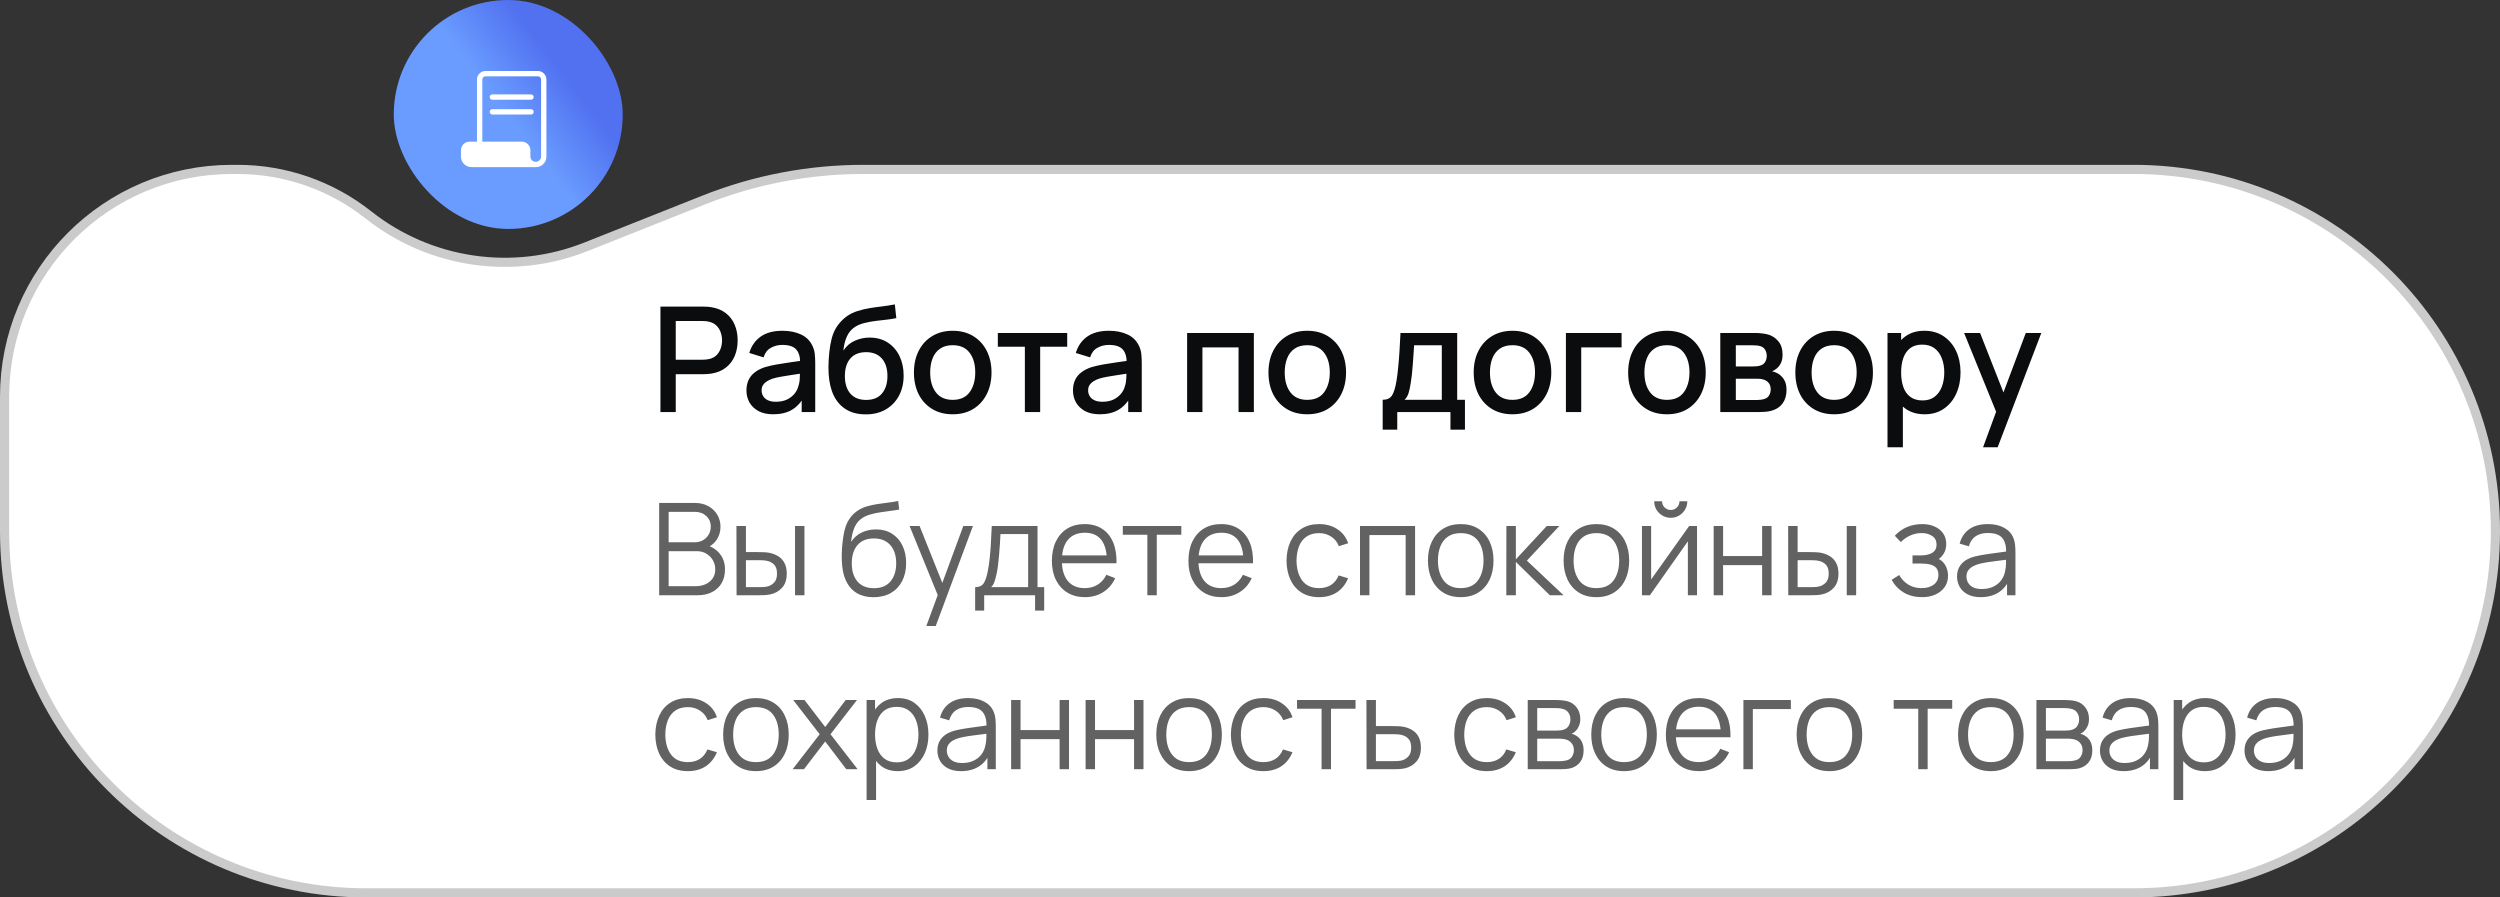 <?xml version="1.0" encoding="UTF-8"?> <svg xmlns="http://www.w3.org/2000/svg" width="273" height="98" viewBox="0 0 273 98" fill="none"><rect x="0" y="0" width="273" height="98" fill="#333333" stroke="none"/><path d="M0.5 43.32C0.5 29.612 11.612 18.5 25.32 18.5H25.948C31.131 18.5 36.163 20.25 40.227 23.465C46.957 28.791 56.018 30.119 63.993 26.95L76.89 21.825C82.418 19.628 88.312 18.5 94.261 18.5H136.5H233C254.815 18.5 272.5 36.185 272.5 58C272.5 79.815 254.815 97.5 233 97.5H40C18.185 97.5 0.5 79.815 0.5 58V43.32Z" fill="white" stroke="#CBCBCB"></path><rect x="43" width="25" height="25" rx="12.5" fill="url(#paint0_linear_3300_7088)"></rect><path d="M51.503 18.25C51.174 18.25 50.897 18.138 50.672 17.913C50.448 17.689 50.336 17.412 50.336 17.083V16.41C50.336 16.151 50.428 15.93 50.613 15.745C50.798 15.561 51.019 15.469 51.278 15.468H52.086V8.693C52.086 8.433 52.178 8.211 52.363 8.027C52.548 7.843 52.769 7.75 53.028 7.75H58.727C58.986 7.75 59.208 7.842 59.392 8.027C59.577 8.212 59.669 8.433 59.669 8.692V17.083C59.669 17.412 59.557 17.689 59.333 17.913C59.108 18.138 58.832 18.25 58.503 18.25H51.503ZM58.503 17.667C58.668 17.667 58.806 17.611 58.919 17.499C59.031 17.387 59.086 17.248 59.086 17.083V8.693C59.086 8.588 59.052 8.502 58.985 8.434C58.918 8.367 58.832 8.333 58.727 8.333H53.028C52.923 8.333 52.837 8.367 52.77 8.434C52.703 8.502 52.669 8.588 52.669 8.693V15.467H56.977C57.236 15.467 57.458 15.56 57.642 15.744C57.827 15.928 57.919 16.15 57.919 16.41V17.083C57.919 17.249 57.975 17.387 58.087 17.499C58.199 17.611 58.338 17.667 58.503 17.667ZM53.769 10.891C53.686 10.891 53.617 10.863 53.561 10.807C53.505 10.751 53.477 10.682 53.477 10.599C53.477 10.516 53.505 10.447 53.561 10.391C53.616 10.336 53.686 10.308 53.769 10.308H57.986C58.069 10.308 58.139 10.336 58.195 10.392C58.251 10.448 58.278 10.517 58.278 10.6C58.278 10.682 58.25 10.751 58.195 10.807C58.139 10.863 58.07 10.891 57.986 10.891H53.769ZM53.769 12.507C53.686 12.507 53.617 12.479 53.561 12.422C53.505 12.367 53.477 12.297 53.477 12.214C53.477 12.131 53.505 12.062 53.561 12.007C53.616 11.951 53.686 11.923 53.769 11.923H57.986C58.069 11.923 58.139 11.951 58.195 12.007C58.251 12.063 58.278 12.133 58.278 12.215C58.278 12.298 58.25 12.367 58.195 12.423C58.139 12.479 58.07 12.507 57.986 12.507H53.769Z" fill="white"></path><path d="M72.12 45V33.48H76.776C76.888 33.48 77.027 33.485 77.192 33.496C77.357 33.501 77.515 33.517 77.664 33.544C78.304 33.645 78.837 33.864 79.264 34.2C79.696 34.536 80.019 34.96 80.232 35.472C80.445 35.984 80.552 36.549 80.552 37.168C80.552 37.792 80.445 38.36 80.232 38.872C80.019 39.384 79.696 39.808 79.264 40.144C78.837 40.48 78.304 40.699 77.664 40.8C77.515 40.821 77.355 40.837 77.184 40.848C77.019 40.859 76.883 40.864 76.776 40.864H73.792V45H72.12ZM73.792 39.28H76.712C76.819 39.28 76.936 39.275 77.064 39.264C77.197 39.253 77.323 39.235 77.44 39.208C77.781 39.128 78.056 38.981 78.264 38.768C78.472 38.549 78.621 38.299 78.712 38.016C78.803 37.733 78.848 37.451 78.848 37.168C78.848 36.885 78.803 36.605 78.712 36.328C78.621 36.045 78.472 35.797 78.264 35.584C78.056 35.365 77.781 35.216 77.44 35.136C77.323 35.104 77.197 35.083 77.064 35.072C76.936 35.061 76.819 35.056 76.712 35.056H73.792V39.28ZM84.431 45.24C83.791 45.24 83.255 45.123 82.823 44.888C82.391 44.648 82.063 44.333 81.839 43.944C81.621 43.549 81.511 43.117 81.511 42.648C81.511 42.211 81.589 41.827 81.743 41.496C81.898 41.165 82.127 40.885 82.431 40.656C82.735 40.421 83.109 40.232 83.551 40.088C83.935 39.976 84.37 39.877 84.855 39.792C85.341 39.707 85.85 39.627 86.383 39.552C86.922 39.477 87.455 39.403 87.983 39.328L87.375 39.664C87.386 38.987 87.242 38.485 86.943 38.16C86.65 37.829 86.143 37.664 85.423 37.664C84.97 37.664 84.554 37.771 84.175 37.984C83.797 38.192 83.533 38.539 83.383 39.024L81.823 38.544C82.037 37.803 82.442 37.213 83.039 36.776C83.642 36.339 84.442 36.12 85.439 36.12C86.213 36.12 86.885 36.253 87.455 36.52C88.031 36.781 88.453 37.197 88.719 37.768C88.858 38.051 88.943 38.349 88.975 38.664C89.007 38.979 89.023 39.317 89.023 39.68V45H87.543V43.024L87.831 43.28C87.474 43.941 87.018 44.435 86.463 44.76C85.914 45.08 85.237 45.24 84.431 45.24ZM84.727 43.872C85.202 43.872 85.61 43.789 85.951 43.624C86.293 43.453 86.567 43.237 86.775 42.976C86.983 42.715 87.119 42.443 87.183 42.16C87.274 41.904 87.325 41.616 87.335 41.296C87.351 40.976 87.359 40.72 87.359 40.528L87.903 40.728C87.375 40.808 86.895 40.88 86.463 40.944C86.031 41.008 85.639 41.072 85.287 41.136C84.941 41.195 84.631 41.267 84.359 41.352C84.13 41.432 83.925 41.528 83.743 41.64C83.567 41.752 83.426 41.888 83.319 42.048C83.218 42.208 83.167 42.403 83.167 42.632C83.167 42.856 83.223 43.064 83.335 43.256C83.447 43.443 83.618 43.592 83.847 43.704C84.077 43.816 84.37 43.872 84.727 43.872ZM94.493 45.248C93.671 45.243 92.973 45.064 92.397 44.712C91.821 44.36 91.37 43.853 91.045 43.192C90.725 42.525 90.538 41.723 90.485 40.784C90.458 40.331 90.461 39.829 90.493 39.28C90.525 38.725 90.583 38.189 90.669 37.672C90.759 37.155 90.874 36.723 91.013 36.376C91.167 35.992 91.378 35.64 91.645 35.32C91.911 34.995 92.205 34.723 92.525 34.504C92.866 34.269 93.245 34.088 93.661 33.96C94.077 33.827 94.511 33.723 94.965 33.648C95.423 33.573 95.885 33.509 96.349 33.456C96.818 33.397 97.274 33.325 97.717 33.24L97.877 34.736C97.583 34.805 97.237 34.861 96.837 34.904C96.442 34.947 96.031 34.995 95.605 35.048C95.183 35.101 94.781 35.176 94.397 35.272C94.013 35.368 93.679 35.504 93.397 35.68C92.997 35.925 92.69 36.283 92.477 36.752C92.269 37.221 92.143 37.731 92.101 38.28C92.431 37.779 92.853 37.419 93.365 37.2C93.877 36.976 94.407 36.864 94.957 36.864C95.725 36.864 96.386 37.045 96.941 37.408C97.501 37.771 97.93 38.264 98.229 38.888C98.527 39.512 98.677 40.219 98.677 41.008C98.677 41.861 98.501 42.608 98.149 43.248C97.802 43.883 97.314 44.379 96.685 44.736C96.055 45.088 95.325 45.259 94.493 45.248ZM94.581 43.672C95.349 43.672 95.927 43.435 96.317 42.96C96.711 42.485 96.909 41.853 96.909 41.064C96.909 40.253 96.706 39.616 96.301 39.152C95.895 38.688 95.322 38.456 94.581 38.456C93.829 38.456 93.253 38.688 92.853 39.152C92.458 39.616 92.261 40.253 92.261 41.064C92.261 41.885 92.461 42.525 92.861 42.984C93.261 43.443 93.834 43.672 94.581 43.672ZM104.033 45.24C103.169 45.24 102.419 45.045 101.785 44.656C101.15 44.267 100.659 43.731 100.313 43.048C99.971 42.36 99.801 41.568 99.801 40.672C99.801 39.771 99.977 38.979 100.329 38.296C100.681 37.608 101.174 37.075 101.809 36.696C102.443 36.312 103.185 36.12 104.033 36.12C104.897 36.12 105.646 36.315 106.281 36.704C106.915 37.093 107.406 37.629 107.753 38.312C108.099 38.995 108.273 39.781 108.273 40.672C108.273 41.573 108.097 42.368 107.745 43.056C107.398 43.739 106.907 44.275 106.273 44.664C105.638 45.048 104.891 45.24 104.033 45.24ZM104.033 43.664C104.859 43.664 105.475 43.387 105.881 42.832C106.291 42.272 106.497 41.552 106.497 40.672C106.497 39.771 106.289 39.051 105.873 38.512C105.462 37.968 104.849 37.696 104.033 37.696C103.473 37.696 103.011 37.824 102.649 38.08C102.286 38.331 102.017 38.68 101.841 39.128C101.665 39.571 101.577 40.085 101.577 40.672C101.577 41.579 101.785 42.304 102.201 42.848C102.617 43.392 103.227 43.664 104.033 43.664ZM111.915 45V37.864H108.963V36.36H116.539V37.864H113.587V45H111.915ZM120.088 45.24C119.448 45.24 118.912 45.123 118.48 44.888C118.048 44.648 117.72 44.333 117.496 43.944C117.277 43.549 117.168 43.117 117.168 42.648C117.168 42.211 117.245 41.827 117.4 41.496C117.555 41.165 117.784 40.885 118.088 40.656C118.392 40.421 118.765 40.232 119.208 40.088C119.592 39.976 120.027 39.877 120.512 39.792C120.997 39.707 121.507 39.627 122.04 39.552C122.579 39.477 123.112 39.403 123.64 39.328L123.032 39.664C123.043 38.987 122.899 38.485 122.6 38.16C122.307 37.829 121.8 37.664 121.08 37.664C120.627 37.664 120.211 37.771 119.832 37.984C119.453 38.192 119.189 38.539 119.04 39.024L117.48 38.544C117.693 37.803 118.099 37.213 118.696 36.776C119.299 36.339 120.099 36.12 121.096 36.12C121.869 36.12 122.541 36.253 123.112 36.52C123.688 36.781 124.109 37.197 124.376 37.768C124.515 38.051 124.6 38.349 124.632 38.664C124.664 38.979 124.68 39.317 124.68 39.68V45H123.2V43.024L123.488 43.28C123.131 43.941 122.675 44.435 122.12 44.76C121.571 45.08 120.893 45.24 120.088 45.24ZM120.384 43.872C120.859 43.872 121.267 43.789 121.608 43.624C121.949 43.453 122.224 43.237 122.432 42.976C122.64 42.715 122.776 42.443 122.84 42.16C122.931 41.904 122.981 41.616 122.992 41.296C123.008 40.976 123.016 40.72 123.016 40.528L123.56 40.728C123.032 40.808 122.552 40.88 122.12 40.944C121.688 41.008 121.296 41.072 120.944 41.136C120.597 41.195 120.288 41.267 120.016 41.352C119.787 41.432 119.581 41.528 119.4 41.64C119.224 41.752 119.083 41.888 118.976 42.048C118.875 42.208 118.824 42.403 118.824 42.632C118.824 42.856 118.88 43.064 118.992 43.256C119.104 43.443 119.275 43.592 119.504 43.704C119.733 43.816 120.027 43.872 120.384 43.872ZM129.633 45V36.36H136.921V45H135.249V37.936H131.305V45H129.633ZM142.748 45.24C141.884 45.24 141.135 45.045 140.5 44.656C139.866 44.267 139.375 43.731 139.028 43.048C138.687 42.36 138.516 41.568 138.516 40.672C138.516 39.771 138.692 38.979 139.044 38.296C139.396 37.608 139.89 37.075 140.524 36.696C141.159 36.312 141.9 36.12 142.748 36.12C143.612 36.12 144.362 36.315 144.996 36.704C145.631 37.093 146.122 37.629 146.468 38.312C146.815 38.995 146.988 39.781 146.988 40.672C146.988 41.573 146.812 42.368 146.46 43.056C146.114 43.739 145.623 44.275 144.988 44.664C144.354 45.048 143.607 45.24 142.748 45.24ZM142.748 43.664C143.575 43.664 144.191 43.387 144.596 42.832C145.007 42.272 145.212 41.552 145.212 40.672C145.212 39.771 145.004 39.051 144.588 38.512C144.178 37.968 143.564 37.696 142.748 37.696C142.188 37.696 141.727 37.824 141.364 38.08C141.002 38.331 140.732 38.68 140.556 39.128C140.38 39.571 140.292 40.085 140.292 40.672C140.292 41.579 140.5 42.304 140.916 42.848C141.332 43.392 141.943 43.664 142.748 43.664ZM150.989 46.92V43.656C151.464 43.656 151.803 43.499 152.005 43.184C152.213 42.864 152.379 42.323 152.501 41.56C152.576 41.096 152.637 40.603 152.685 40.08C152.739 39.557 152.784 38.992 152.821 38.384C152.859 37.771 152.896 37.096 152.933 36.36H159.125V43.656H159.973V46.92H158.389V45H152.581V46.92H150.989ZM153.381 43.656H157.445V37.704H154.421C154.4 38.056 154.376 38.419 154.349 38.792C154.328 39.165 154.301 39.536 154.269 39.904C154.243 40.272 154.211 40.624 154.173 40.96C154.136 41.296 154.093 41.6 154.045 41.872C153.981 42.293 153.904 42.645 153.813 42.928C153.728 43.211 153.584 43.453 153.381 43.656ZM165.159 45.24C164.295 45.24 163.546 45.045 162.911 44.656C162.276 44.267 161.786 43.731 161.439 43.048C161.098 42.36 160.927 41.568 160.927 40.672C160.927 39.771 161.103 38.979 161.455 38.296C161.807 37.608 162.3 37.075 162.935 36.696C163.57 36.312 164.311 36.12 165.159 36.12C166.023 36.12 166.772 36.315 167.407 36.704C168.042 37.093 168.532 37.629 168.879 38.312C169.226 38.995 169.399 39.781 169.399 40.672C169.399 41.573 169.223 42.368 168.871 43.056C168.524 43.739 168.034 44.275 167.399 44.664C166.764 45.048 166.018 45.24 165.159 45.24ZM165.159 43.664C165.986 43.664 166.602 43.387 167.007 42.832C167.418 42.272 167.623 41.552 167.623 40.672C167.623 39.771 167.415 39.051 166.999 38.512C166.588 37.968 165.975 37.696 165.159 37.696C164.599 37.696 164.138 37.824 163.775 38.08C163.412 38.331 163.143 38.68 162.967 39.128C162.791 39.571 162.703 40.085 162.703 40.672C162.703 41.579 162.911 42.304 163.327 42.848C163.743 43.392 164.354 43.664 165.159 43.664ZM170.997 45V36.36H177.077V37.936H172.669V45H170.997ZM182.026 45.24C181.162 45.24 180.413 45.045 179.778 44.656C179.144 44.267 178.653 43.731 178.306 43.048C177.965 42.36 177.794 41.568 177.794 40.672C177.794 39.771 177.97 38.979 178.322 38.296C178.674 37.608 179.168 37.075 179.802 36.696C180.437 36.312 181.178 36.12 182.026 36.12C182.89 36.12 183.64 36.315 184.274 36.704C184.909 37.093 185.4 37.629 185.746 38.312C186.093 38.995 186.266 39.781 186.266 40.672C186.266 41.573 186.09 42.368 185.738 43.056C185.392 43.739 184.901 44.275 184.266 44.664C183.632 45.048 182.885 45.24 182.026 45.24ZM182.026 43.664C182.853 43.664 183.469 43.387 183.874 42.832C184.285 42.272 184.49 41.552 184.49 40.672C184.49 39.771 184.282 39.051 183.866 38.512C183.456 37.968 182.842 37.696 182.026 37.696C181.466 37.696 181.005 37.824 180.642 38.08C180.28 38.331 180.01 38.68 179.834 39.128C179.658 39.571 179.57 40.085 179.57 40.672C179.57 41.579 179.778 42.304 180.194 42.848C180.61 43.392 181.221 43.664 182.026 43.664ZM187.856 45V36.36H191.656C191.907 36.36 192.158 36.376 192.408 36.408C192.659 36.435 192.88 36.475 193.072 36.528C193.51 36.651 193.883 36.896 194.192 37.264C194.502 37.627 194.656 38.112 194.656 38.72C194.656 39.067 194.603 39.36 194.496 39.6C194.39 39.835 194.243 40.037 194.056 40.208C193.971 40.283 193.88 40.349 193.784 40.408C193.688 40.467 193.592 40.512 193.496 40.544C193.694 40.576 193.888 40.645 194.08 40.752C194.374 40.907 194.614 41.131 194.8 41.424C194.992 41.712 195.088 42.099 195.088 42.584C195.088 43.165 194.947 43.653 194.664 44.048C194.382 44.437 193.982 44.704 193.464 44.848C193.262 44.907 193.032 44.947 192.776 44.968C192.526 44.989 192.275 45 192.024 45H187.856ZM189.552 43.68H191.92C192.032 43.68 192.16 43.669 192.304 43.648C192.448 43.627 192.576 43.597 192.688 43.56C192.928 43.485 193.099 43.349 193.2 43.152C193.307 42.955 193.36 42.744 193.36 42.52C193.36 42.216 193.28 41.973 193.12 41.792C192.96 41.605 192.758 41.485 192.512 41.432C192.406 41.395 192.288 41.373 192.16 41.368C192.032 41.363 191.923 41.36 191.832 41.36H189.552V43.68ZM189.552 40.016H191.424C191.579 40.016 191.736 40.008 191.896 39.992C192.056 39.971 192.195 39.936 192.312 39.888C192.52 39.808 192.675 39.675 192.776 39.488C192.878 39.296 192.928 39.088 192.928 38.864C192.928 38.619 192.872 38.4 192.76 38.208C192.648 38.016 192.48 37.883 192.256 37.808C192.102 37.755 191.923 37.725 191.72 37.72C191.523 37.709 191.398 37.704 191.344 37.704H189.552V40.016ZM200.284 45.24C199.42 45.24 198.671 45.045 198.036 44.656C197.402 44.267 196.911 43.731 196.564 43.048C196.223 42.36 196.052 41.568 196.052 40.672C196.052 39.771 196.228 38.979 196.58 38.296C196.932 37.608 197.426 37.075 198.06 36.696C198.695 36.312 199.436 36.12 200.284 36.12C201.148 36.12 201.898 36.315 202.532 36.704C203.167 37.093 203.658 37.629 204.004 38.312C204.351 38.995 204.524 39.781 204.524 40.672C204.524 41.573 204.348 42.368 203.996 43.056C203.65 43.739 203.159 44.275 202.524 44.664C201.89 45.048 201.143 45.24 200.284 45.24ZM200.284 43.664C201.111 43.664 201.727 43.387 202.132 42.832C202.543 42.272 202.748 41.552 202.748 40.672C202.748 39.771 202.54 39.051 202.124 38.512C201.714 37.968 201.1 37.696 200.284 37.696C199.724 37.696 199.263 37.824 198.9 38.08C198.538 38.331 198.268 38.68 198.092 39.128C197.916 39.571 197.828 40.085 197.828 40.672C197.828 41.579 198.036 42.304 198.452 42.848C198.868 43.392 199.479 43.664 200.284 43.664ZM210.179 45.24C209.352 45.24 208.659 45.04 208.099 44.64C207.539 44.235 207.115 43.688 206.827 43C206.539 42.312 206.395 41.536 206.395 40.672C206.395 39.808 206.536 39.032 206.819 38.344C207.107 37.656 207.528 37.115 208.083 36.72C208.643 36.32 209.331 36.12 210.147 36.12C210.957 36.12 211.656 36.32 212.243 36.72C212.835 37.115 213.291 37.656 213.611 38.344C213.931 39.027 214.091 39.803 214.091 40.672C214.091 41.536 213.931 42.315 213.611 43.008C213.296 43.696 212.845 44.24 212.259 44.64C211.677 45.04 210.984 45.24 210.179 45.24ZM206.115 48.84V36.36H207.603V42.576H207.795V48.84H206.115ZM209.947 43.728C210.48 43.728 210.92 43.592 211.267 43.32C211.619 43.048 211.88 42.683 212.051 42.224C212.227 41.76 212.315 41.243 212.315 40.672C212.315 40.107 212.227 39.595 212.051 39.136C211.88 38.677 211.616 38.312 211.259 38.04C210.901 37.768 210.445 37.632 209.891 37.632C209.368 37.632 208.936 37.76 208.595 38.016C208.259 38.272 208.008 38.629 207.843 39.088C207.683 39.547 207.603 40.075 207.603 40.672C207.603 41.269 207.683 41.797 207.843 42.256C208.003 42.715 208.256 43.075 208.603 43.336C208.949 43.597 209.397 43.728 209.947 43.728ZM216.552 48.84L218.224 44.288L218.248 45.632L214.48 36.36H216.224L219.04 43.52H218.528L221.216 36.36H222.912L218.144 48.84H216.552Z" fill="#0B0C0D"></path><path d="M71.98 65V54.92H75.872C76.437 54.92 76.929 55.037 77.349 55.27C77.769 55.503 78.096 55.818 78.329 56.215C78.562 56.607 78.679 57.041 78.679 57.517C78.679 58.058 78.534 58.541 78.245 58.966C77.956 59.386 77.568 59.678 77.083 59.841L77.069 59.498C77.722 59.685 78.236 60.011 78.609 60.478C78.982 60.945 79.169 61.509 79.169 62.172C79.169 62.755 79.045 63.259 78.798 63.684C78.551 64.104 78.203 64.428 77.755 64.657C77.307 64.886 76.787 65 76.194 65H71.98ZM73.016 64.013H75.942C76.353 64.013 76.721 63.941 77.048 63.796C77.375 63.647 77.631 63.437 77.818 63.166C78.009 62.895 78.105 62.569 78.105 62.186C78.105 61.813 78.019 61.477 77.846 61.178C77.673 60.879 77.438 60.641 77.139 60.464C76.845 60.282 76.509 60.191 76.131 60.191H73.016V64.013ZM73.016 59.218H75.865C76.187 59.218 76.481 59.146 76.747 59.001C77.013 58.852 77.223 58.649 77.377 58.392C77.536 58.135 77.615 57.839 77.615 57.503C77.615 57.027 77.449 56.64 77.118 56.341C76.791 56.042 76.374 55.893 75.865 55.893H73.016V59.218ZM80.433 65L80.419 57.44H81.455V60.289H82.771C82.99 60.289 83.205 60.294 83.415 60.303C83.625 60.312 83.814 60.331 83.982 60.359C84.355 60.434 84.687 60.56 84.976 60.737C85.265 60.914 85.494 61.159 85.662 61.472C85.83 61.78 85.914 62.17 85.914 62.641C85.914 63.29 85.746 63.801 85.41 64.174C85.074 64.547 84.652 64.79 84.143 64.902C83.952 64.944 83.744 64.972 83.52 64.986C83.296 64.995 83.077 65 82.862 65H80.433ZM81.455 64.118H82.82C82.974 64.118 83.149 64.113 83.345 64.104C83.541 64.095 83.714 64.069 83.863 64.027C84.115 63.957 84.341 63.817 84.542 63.607C84.747 63.392 84.85 63.07 84.85 62.641C84.85 62.216 84.752 61.897 84.556 61.682C84.36 61.463 84.099 61.318 83.772 61.248C83.623 61.215 83.464 61.194 83.296 61.185C83.133 61.176 82.974 61.171 82.82 61.171H81.455V64.118ZM86.817 65V57.44H87.846V65H86.817ZM95.359 65.217C94.654 65.212 94.05 65.058 93.546 64.755C93.042 64.452 92.65 63.999 92.37 63.397C92.094 62.795 91.945 62.044 91.922 61.143C91.908 60.746 91.917 60.315 91.95 59.848C91.982 59.377 92.034 58.929 92.104 58.504C92.174 58.079 92.258 57.734 92.356 57.468C92.477 57.123 92.65 56.801 92.874 56.502C93.102 56.199 93.366 55.951 93.665 55.76C93.954 55.564 94.281 55.412 94.645 55.305C95.013 55.193 95.396 55.107 95.793 55.046C96.194 54.985 96.591 54.932 96.983 54.885C97.379 54.838 97.746 54.78 98.082 54.71L98.194 55.641C97.937 55.692 97.634 55.739 97.284 55.781C96.934 55.823 96.567 55.874 96.185 55.935C95.802 55.991 95.436 56.068 95.086 56.166C94.736 56.264 94.437 56.392 94.19 56.551C93.812 56.78 93.52 57.125 93.315 57.587C93.114 58.049 92.99 58.579 92.944 59.176C93.233 58.723 93.616 58.383 94.092 58.154C94.572 57.925 95.093 57.811 95.653 57.811C96.334 57.811 96.92 57.967 97.41 58.28C97.904 58.593 98.285 59.027 98.551 59.582C98.817 60.137 98.95 60.774 98.95 61.493C98.95 62.244 98.803 62.9 98.509 63.46C98.219 64.02 97.806 64.454 97.27 64.762C96.733 65.065 96.096 65.217 95.359 65.217ZM95.436 64.23C96.229 64.23 96.831 63.983 97.242 63.488C97.657 62.993 97.865 62.335 97.865 61.514C97.865 60.674 97.65 60.011 97.221 59.526C96.796 59.041 96.196 58.798 95.422 58.798C94.647 58.798 94.052 59.041 93.637 59.526C93.221 60.011 93.014 60.674 93.014 61.514C93.014 62.354 93.221 63.017 93.637 63.502C94.052 63.987 94.652 64.23 95.436 64.23ZM101.154 68.36L102.617 64.391L102.638 65.567L99.327 57.44H100.419L103.135 64.237H102.687L105.193 57.44H106.243L102.183 68.36H101.154ZM106.486 66.68V64.118C106.915 64.118 107.223 63.98 107.41 63.705C107.596 63.425 107.748 62.979 107.865 62.368C107.944 61.971 108.009 61.544 108.061 61.087C108.112 60.63 108.156 60.107 108.194 59.519C108.231 58.926 108.266 58.233 108.299 57.44H113.297V64.118H114.025V66.68H113.031V65H107.473V66.68H106.486ZM108.229 64.118H112.275V58.322H109.251C109.237 58.677 109.216 59.052 109.188 59.449C109.164 59.846 109.134 60.242 109.097 60.639C109.064 61.036 109.024 61.409 108.978 61.759C108.936 62.104 108.884 62.408 108.824 62.669C108.754 63.005 108.677 63.292 108.593 63.53C108.513 63.768 108.392 63.964 108.229 64.118ZM118.485 65.21C117.748 65.21 117.109 65.047 116.567 64.72C116.031 64.393 115.613 63.934 115.314 63.341C115.016 62.748 114.866 62.053 114.866 61.255C114.866 60.429 115.013 59.715 115.307 59.113C115.601 58.511 116.014 58.047 116.546 57.72C117.083 57.393 117.715 57.23 118.443 57.23C119.19 57.23 119.827 57.403 120.354 57.748C120.882 58.089 121.281 58.579 121.551 59.218C121.822 59.857 121.946 60.62 121.922 61.507H120.872V61.143C120.854 60.163 120.641 59.423 120.235 58.924C119.834 58.425 119.246 58.175 118.471 58.175C117.659 58.175 117.036 58.439 116.602 58.966C116.173 59.493 115.958 60.245 115.958 61.22C115.958 62.172 116.173 62.912 116.602 63.439C117.036 63.962 117.65 64.223 118.443 64.223C118.985 64.223 119.456 64.099 119.857 63.852C120.263 63.6 120.583 63.238 120.816 62.767L121.775 63.138C121.477 63.796 121.036 64.307 120.452 64.671C119.874 65.03 119.218 65.21 118.485 65.21ZM115.594 61.507V60.646H121.369V61.507H115.594ZM125.291 65V58.392H122.61V57.44H129.001V58.392H126.32V65H125.291ZM133.395 65.21C132.658 65.21 132.018 65.047 131.477 64.72C130.94 64.393 130.523 63.934 130.224 63.341C129.925 62.748 129.776 62.053 129.776 61.255C129.776 60.429 129.923 59.715 130.217 59.113C130.511 58.511 130.924 58.047 131.456 57.72C131.993 57.393 132.625 57.23 133.353 57.23C134.1 57.23 134.737 57.403 135.264 57.748C135.791 58.089 136.19 58.579 136.461 59.218C136.732 59.857 136.855 60.62 136.832 61.507H135.782V61.143C135.763 60.163 135.551 59.423 135.145 58.924C134.744 58.425 134.156 58.175 133.381 58.175C132.569 58.175 131.946 58.439 131.512 58.966C131.083 59.493 130.868 60.245 130.868 61.22C130.868 62.172 131.083 62.912 131.512 63.439C131.946 63.962 132.56 64.223 133.353 64.223C133.894 64.223 134.366 64.099 134.767 63.852C135.173 63.6 135.493 63.238 135.726 62.767L136.685 63.138C136.386 63.796 135.945 64.307 135.362 64.671C134.783 65.03 134.128 65.21 133.395 65.21ZM130.504 61.507V60.646H136.279V61.507H130.504ZM144.044 65.21C143.283 65.21 142.639 65.04 142.112 64.699C141.585 64.358 141.183 63.889 140.908 63.292C140.637 62.69 140.497 61.999 140.488 61.22C140.497 60.427 140.642 59.731 140.922 59.134C141.202 58.532 141.606 58.065 142.133 57.734C142.66 57.398 143.3 57.23 144.051 57.23C144.816 57.23 145.481 57.417 146.046 57.79C146.615 58.163 147.005 58.674 147.215 59.323L146.207 59.645C146.03 59.192 145.747 58.842 145.36 58.595C144.977 58.343 144.539 58.217 144.044 58.217C143.489 58.217 143.029 58.345 142.665 58.602C142.301 58.854 142.03 59.206 141.853 59.659C141.676 60.112 141.585 60.632 141.58 61.22C141.589 62.125 141.799 62.853 142.21 63.404C142.621 63.95 143.232 64.223 144.044 64.223C144.557 64.223 144.994 64.106 145.353 63.873C145.717 63.635 145.992 63.29 146.179 62.837L147.215 63.145C146.935 63.817 146.524 64.33 145.983 64.685C145.442 65.035 144.795 65.21 144.044 65.21ZM148.513 65V57.44H154.526V65H153.497V58.427H149.542V65H148.513ZM159.508 65.21C158.756 65.21 158.115 65.04 157.583 64.699C157.051 64.358 156.642 63.887 156.358 63.285C156.073 62.683 155.931 61.992 155.931 61.213C155.931 60.42 156.075 59.724 156.365 59.127C156.654 58.53 157.065 58.065 157.597 57.734C158.133 57.398 158.77 57.23 159.508 57.23C160.264 57.23 160.908 57.4 161.44 57.741C161.976 58.077 162.385 58.546 162.665 59.148C162.949 59.745 163.092 60.434 163.092 61.213C163.092 62.006 162.949 62.704 162.665 63.306C162.38 63.903 161.969 64.37 161.433 64.706C160.896 65.042 160.254 65.21 159.508 65.21ZM159.508 64.223C160.348 64.223 160.973 63.945 161.384 63.39C161.794 62.83 162 62.104 162 61.213C162 60.298 161.792 59.57 161.377 59.029C160.966 58.488 160.343 58.217 159.508 58.217C158.943 58.217 158.476 58.345 158.108 58.602C157.744 58.854 157.471 59.206 157.289 59.659C157.111 60.107 157.023 60.625 157.023 61.213C157.023 62.123 157.233 62.853 157.653 63.404C158.073 63.95 158.691 64.223 159.508 64.223ZM164.489 65L164.496 57.44H165.532V61.08L168.906 57.44H170.278L166.736 61.22L170.74 65H169.242L165.532 61.36V65H164.489ZM174.322 65.21C173.57 65.21 172.929 65.04 172.397 64.699C171.865 64.358 171.456 63.887 171.172 63.285C170.887 62.683 170.745 61.992 170.745 61.213C170.745 60.42 170.889 59.724 171.179 59.127C171.468 58.53 171.879 58.065 172.411 57.734C172.947 57.398 173.584 57.23 174.322 57.23C175.078 57.23 175.722 57.4 176.254 57.741C176.79 58.077 177.199 58.546 177.479 59.148C177.763 59.745 177.906 60.434 177.906 61.213C177.906 62.006 177.763 62.704 177.479 63.306C177.194 63.903 176.783 64.37 176.247 64.706C175.71 65.042 175.068 65.21 174.322 65.21ZM174.322 64.223C175.162 64.223 175.787 63.945 176.198 63.39C176.608 62.83 176.814 62.104 176.814 61.213C176.814 60.298 176.606 59.57 176.191 59.029C175.78 58.488 175.157 58.217 174.322 58.217C173.757 58.217 173.29 58.345 172.922 58.602C172.558 58.854 172.285 59.206 172.103 59.659C171.925 60.107 171.837 60.625 171.837 61.213C171.837 62.123 172.047 62.853 172.467 63.404C172.887 63.95 173.505 64.223 174.322 64.223ZM182.446 56.544C182.114 56.544 181.811 56.462 181.536 56.299C181.26 56.136 181.041 55.919 180.878 55.648C180.719 55.373 180.64 55.069 180.64 54.738H181.494C181.494 54.999 181.587 55.223 181.774 55.41C181.96 55.597 182.184 55.69 182.446 55.69C182.712 55.69 182.936 55.597 183.118 55.41C183.304 55.223 183.398 54.999 183.398 54.738H184.252C184.252 55.069 184.17 55.373 184.007 55.648C183.848 55.919 183.631 56.136 183.356 56.299C183.08 56.462 182.777 56.544 182.446 56.544ZM185.316 57.44V65H184.315V59.113L180.171 65H179.303V57.44H180.304V63.278L184.455 57.44H185.316ZM187.133 65V57.44H188.162V60.723H192.425V57.44H193.454V65H192.425V61.71H188.162V65H187.133ZM195.279 65L195.265 57.44H196.301V60.289H197.617C197.836 60.289 198.051 60.294 198.261 60.303C198.471 60.312 198.66 60.331 198.828 60.359C199.201 60.434 199.533 60.56 199.822 60.737C200.111 60.914 200.34 61.159 200.508 61.472C200.676 61.78 200.76 62.17 200.76 62.641C200.76 63.29 200.592 63.801 200.256 64.174C199.92 64.547 199.498 64.79 198.989 64.902C198.798 64.944 198.59 64.972 198.366 64.986C198.142 64.995 197.923 65 197.708 65H195.279ZM196.301 64.118H197.666C197.82 64.118 197.995 64.113 198.191 64.104C198.387 64.095 198.56 64.069 198.709 64.027C198.961 63.957 199.187 63.817 199.388 63.607C199.593 63.392 199.696 63.07 199.696 62.641C199.696 62.216 199.598 61.897 199.402 61.682C199.206 61.463 198.945 61.318 198.618 61.248C198.469 61.215 198.31 61.194 198.142 61.185C197.979 61.176 197.82 61.171 197.666 61.171H196.301V64.118ZM201.663 65V57.44H202.692V65H201.663ZM209.897 65.21C209.136 65.21 208.471 65.044 207.902 64.713C207.337 64.377 206.891 63.913 206.565 63.32L207.391 62.795C207.666 63.262 208.009 63.616 208.42 63.859C208.83 64.102 209.302 64.223 209.834 64.223C210.389 64.223 210.835 64.095 211.171 63.838C211.507 63.581 211.675 63.229 211.675 62.781C211.675 62.473 211.602 62.228 211.458 62.046C211.318 61.864 211.103 61.733 210.814 61.654C210.529 61.575 210.172 61.535 209.743 61.535H208.847V60.653H209.729C210.251 60.653 210.671 60.56 210.989 60.373C211.311 60.182 211.472 59.883 211.472 59.477C211.472 59.048 211.311 58.73 210.989 58.525C210.671 58.315 210.291 58.21 209.848 58.21C209.4 58.21 208.975 58.303 208.574 58.49C208.177 58.672 207.843 58.908 207.573 59.197L206.915 58.504C207.293 58.089 207.734 57.774 208.238 57.559C208.746 57.34 209.309 57.23 209.925 57.23C210.41 57.23 210.849 57.316 211.241 57.489C211.637 57.657 211.95 57.904 212.179 58.231C212.412 58.558 212.529 58.95 212.529 59.407C212.529 59.836 212.424 60.207 212.214 60.52C212.008 60.833 211.717 61.092 211.339 61.297L211.283 60.912C211.609 60.973 211.88 61.103 212.095 61.304C212.309 61.505 212.468 61.745 212.571 62.025C212.673 62.305 212.725 62.59 212.725 62.879C212.725 63.36 212.599 63.775 212.347 64.125C212.099 64.47 211.761 64.739 211.332 64.93C210.907 65.117 210.429 65.21 209.897 65.21ZM216.292 65.21C215.723 65.21 215.245 65.107 214.857 64.902C214.475 64.697 214.188 64.424 213.996 64.083C213.805 63.742 213.709 63.371 213.709 62.97C213.709 62.559 213.791 62.209 213.954 61.92C214.122 61.626 214.349 61.386 214.633 61.199C214.923 61.012 215.256 60.87 215.634 60.772C216.017 60.679 216.439 60.597 216.901 60.527C217.368 60.452 217.823 60.389 218.266 60.338C218.714 60.282 219.106 60.228 219.442 60.177L219.078 60.401C219.092 59.654 218.948 59.101 218.644 58.742C218.341 58.383 217.814 58.203 217.062 58.203C216.544 58.203 216.106 58.32 215.746 58.553C215.392 58.786 215.142 59.155 214.997 59.659L213.996 59.365C214.169 58.688 214.517 58.163 215.039 57.79C215.562 57.417 216.241 57.23 217.076 57.23C217.767 57.23 218.353 57.361 218.833 57.622C219.319 57.879 219.662 58.252 219.862 58.742C219.956 58.961 220.016 59.206 220.044 59.477C220.072 59.748 220.086 60.023 220.086 60.303V65H219.169V63.103L219.435 63.215C219.179 63.864 218.78 64.358 218.238 64.699C217.697 65.04 217.048 65.21 216.292 65.21ZM216.411 64.321C216.892 64.321 217.312 64.235 217.671 64.062C218.031 63.889 218.32 63.654 218.539 63.355C218.759 63.052 218.901 62.711 218.966 62.333C219.022 62.09 219.053 61.824 219.057 61.535C219.062 61.241 219.064 61.022 219.064 60.877L219.456 61.08C219.106 61.127 218.726 61.173 218.315 61.22C217.909 61.267 217.508 61.32 217.111 61.381C216.719 61.442 216.365 61.514 216.047 61.598C215.833 61.659 215.625 61.745 215.424 61.857C215.224 61.964 215.058 62.109 214.927 62.291C214.801 62.473 214.738 62.699 214.738 62.97C214.738 63.189 214.792 63.402 214.899 63.607C215.011 63.812 215.189 63.983 215.431 64.118C215.679 64.253 216.005 64.321 216.411 64.321ZM75.116 84.21C74.355 84.21 73.711 84.04 73.184 83.699C72.657 83.358 72.255 82.889 71.98 82.292C71.709 81.69 71.569 80.999 71.56 80.22C71.569 79.427 71.714 78.731 71.994 78.134C72.274 77.532 72.678 77.065 73.205 76.734C73.732 76.398 74.372 76.23 75.123 76.23C75.888 76.23 76.553 76.417 77.118 76.79C77.687 77.163 78.077 77.674 78.287 78.323L77.279 78.645C77.102 78.192 76.819 77.842 76.432 77.595C76.049 77.343 75.611 77.217 75.116 77.217C74.561 77.217 74.101 77.345 73.737 77.602C73.373 77.854 73.102 78.206 72.925 78.659C72.748 79.112 72.657 79.632 72.652 80.22C72.661 81.125 72.871 81.853 73.282 82.404C73.693 82.95 74.304 83.223 75.116 83.223C75.629 83.223 76.066 83.106 76.425 82.873C76.789 82.635 77.064 82.29 77.251 81.837L78.287 82.145C78.007 82.817 77.596 83.33 77.055 83.685C76.514 84.035 75.867 84.21 75.116 84.21ZM82.544 84.21C81.793 84.21 81.151 84.04 80.619 83.699C80.087 83.358 79.678 82.887 79.394 82.285C79.109 81.683 78.967 80.992 78.967 80.213C78.967 79.42 79.112 78.724 79.401 78.127C79.69 77.53 80.101 77.065 80.633 76.734C81.169 76.398 81.806 76.23 82.544 76.23C83.3 76.23 83.944 76.4 84.476 76.741C85.013 77.077 85.421 77.546 85.701 78.148C85.986 78.745 86.128 79.434 86.128 80.213C86.128 81.006 85.986 81.704 85.701 82.306C85.416 82.903 85.005 83.37 84.469 83.706C83.932 84.042 83.29 84.21 82.544 84.21ZM82.544 83.223C83.384 83.223 84.009 82.945 84.42 82.39C84.831 81.83 85.036 81.104 85.036 80.213C85.036 79.298 84.828 78.57 84.413 78.029C84.002 77.488 83.379 77.217 82.544 77.217C81.979 77.217 81.513 77.345 81.144 77.602C80.78 77.854 80.507 78.206 80.325 78.659C80.147 79.107 80.059 79.625 80.059 80.213C80.059 81.123 80.269 81.853 80.689 82.404C81.109 82.95 81.727 83.223 82.544 83.223ZM86.555 84L89.509 80.178L86.618 76.44H87.85L90.111 79.387L92.351 76.44H93.583L90.692 80.178L93.653 84H92.414L90.111 80.969L87.794 84H86.555ZM98.033 84.21C97.338 84.21 96.75 84.035 96.269 83.685C95.788 83.33 95.424 82.852 95.177 82.25C94.93 81.643 94.806 80.964 94.806 80.213C94.806 79.448 94.93 78.766 95.177 78.169C95.429 77.567 95.798 77.093 96.283 76.748C96.769 76.403 97.366 76.23 98.075 76.23C98.766 76.23 99.359 76.405 99.853 76.755C100.348 77.105 100.726 77.581 100.987 78.183C101.253 78.785 101.386 79.462 101.386 80.213C101.386 80.969 101.253 81.648 100.987 82.25C100.721 82.852 100.338 83.33 99.839 83.685C99.34 84.035 98.738 84.21 98.033 84.21ZM94.631 87.36V76.44H95.555V82.131H95.667V87.36H94.631ZM97.928 83.251C98.456 83.251 98.894 83.118 99.244 82.852C99.594 82.586 99.856 82.224 100.028 81.767C100.205 81.305 100.294 80.787 100.294 80.213C100.294 79.644 100.208 79.13 100.035 78.673C99.862 78.216 99.599 77.854 99.244 77.588C98.894 77.322 98.448 77.189 97.907 77.189C97.38 77.189 96.941 77.317 96.591 77.574C96.246 77.831 95.987 78.188 95.814 78.645C95.641 79.098 95.555 79.62 95.555 80.213C95.555 80.796 95.641 81.319 95.814 81.781C95.987 82.238 96.248 82.598 96.598 82.859C96.948 83.12 97.391 83.251 97.928 83.251ZM104.946 84.21C104.377 84.21 103.899 84.107 103.511 83.902C103.129 83.697 102.842 83.424 102.65 83.083C102.459 82.742 102.363 82.371 102.363 81.97C102.363 81.559 102.445 81.209 102.608 80.92C102.776 80.626 103.003 80.386 103.287 80.199C103.577 80.012 103.91 79.87 104.288 79.772C104.671 79.679 105.093 79.597 105.555 79.527C106.022 79.452 106.477 79.389 106.92 79.338C107.368 79.282 107.76 79.228 108.096 79.177L107.732 79.401C107.746 78.654 107.602 78.101 107.298 77.742C106.995 77.383 106.468 77.203 105.716 77.203C105.198 77.203 104.76 77.32 104.4 77.553C104.046 77.786 103.796 78.155 103.651 78.659L102.65 78.365C102.823 77.688 103.171 77.163 103.693 76.79C104.216 76.417 104.895 76.23 105.73 76.23C106.421 76.23 107.007 76.361 107.487 76.622C107.973 76.879 108.316 77.252 108.516 77.742C108.61 77.961 108.67 78.206 108.698 78.477C108.726 78.748 108.74 79.023 108.74 79.303V84H107.823V82.103L108.089 82.215C107.833 82.864 107.434 83.358 106.892 83.699C106.351 84.04 105.702 84.21 104.946 84.21ZM105.065 83.321C105.546 83.321 105.966 83.235 106.325 83.062C106.685 82.889 106.974 82.654 107.193 82.355C107.413 82.052 107.555 81.711 107.62 81.333C107.676 81.09 107.707 80.824 107.711 80.535C107.716 80.241 107.718 80.022 107.718 79.877L108.11 80.08C107.76 80.127 107.38 80.173 106.969 80.22C106.563 80.267 106.162 80.32 105.765 80.381C105.373 80.442 105.019 80.514 104.701 80.598C104.487 80.659 104.279 80.745 104.078 80.857C103.878 80.964 103.712 81.109 103.581 81.291C103.455 81.473 103.392 81.699 103.392 81.97C103.392 82.189 103.446 82.402 103.553 82.607C103.665 82.812 103.843 82.983 104.085 83.118C104.333 83.253 104.659 83.321 105.065 83.321ZM110.416 84V76.44H111.445V79.723H115.708V76.44H116.737V84H115.708V80.71H111.445V84H110.416ZM118.547 84V76.44H119.576V79.723H123.839V76.44H124.868V84H123.839V80.71H119.576V84H118.547ZM129.843 84.21C129.091 84.21 128.45 84.04 127.918 83.699C127.386 83.358 126.977 82.887 126.693 82.285C126.408 81.683 126.266 80.992 126.266 80.213C126.266 79.42 126.41 78.724 126.7 78.127C126.989 77.53 127.4 77.065 127.932 76.734C128.468 76.398 129.105 76.23 129.843 76.23C130.599 76.23 131.243 76.4 131.775 76.741C132.311 77.077 132.72 77.546 133 78.148C133.284 78.745 133.427 79.434 133.427 80.213C133.427 81.006 133.284 81.704 133 82.306C132.715 82.903 132.304 83.37 131.768 83.706C131.231 84.042 130.589 84.21 129.843 84.21ZM129.843 83.223C130.683 83.223 131.308 82.945 131.719 82.39C132.129 81.83 132.335 81.104 132.335 80.213C132.335 79.298 132.127 78.57 131.712 78.029C131.301 77.488 130.678 77.217 129.843 77.217C129.278 77.217 128.811 77.345 128.443 77.602C128.079 77.854 127.806 78.206 127.624 78.659C127.446 79.107 127.358 79.625 127.358 80.213C127.358 81.123 127.568 81.853 127.988 82.404C128.408 82.95 129.026 83.223 129.843 83.223ZM137.967 84.21C137.206 84.21 136.562 84.04 136.035 83.699C135.507 83.358 135.106 82.889 134.831 82.292C134.56 81.69 134.42 80.999 134.411 80.22C134.42 79.427 134.565 78.731 134.845 78.134C135.125 77.532 135.528 77.065 136.056 76.734C136.583 76.398 137.222 76.23 137.974 76.23C138.739 76.23 139.404 76.417 139.969 76.79C140.538 77.163 140.928 77.674 141.138 78.323L140.13 78.645C139.952 78.192 139.67 77.842 139.283 77.595C138.9 77.343 138.461 77.217 137.967 77.217C137.411 77.217 136.952 77.345 136.588 77.602C136.224 77.854 135.953 78.206 135.776 78.659C135.598 79.112 135.507 79.632 135.503 80.22C135.512 81.125 135.722 81.853 136.133 82.404C136.543 82.95 137.155 83.223 137.967 83.223C138.48 83.223 138.916 83.106 139.276 82.873C139.64 82.635 139.915 82.29 140.102 81.837L141.138 82.145C140.858 82.817 140.447 83.33 139.906 83.685C139.364 84.035 138.718 84.21 137.967 84.21ZM144.316 84V77.392H141.635V76.44H148.026V77.392H145.345V84H144.316ZM149.228 84L149.214 76.44H150.25V79.289H152.021C152.24 79.289 152.455 79.294 152.665 79.303C152.879 79.312 153.068 79.331 153.232 79.359C153.605 79.429 153.936 79.553 154.226 79.73C154.52 79.907 154.748 80.152 154.912 80.465C155.08 80.778 155.164 81.17 155.164 81.641C155.164 82.29 154.996 82.801 154.66 83.174C154.328 83.547 153.908 83.79 153.4 83.902C153.208 83.944 153.001 83.972 152.777 83.986C152.553 83.995 152.331 84 152.112 84H149.228ZM150.25 83.118H152.07C152.228 83.118 152.406 83.113 152.602 83.104C152.798 83.095 152.97 83.069 153.12 83.027C153.367 82.957 153.591 82.817 153.792 82.607C153.997 82.392 154.1 82.07 154.1 81.641C154.1 81.216 154.002 80.897 153.806 80.682C153.61 80.463 153.348 80.318 153.022 80.248C152.877 80.215 152.721 80.194 152.553 80.185C152.385 80.176 152.224 80.171 152.07 80.171H150.25V83.118ZM162.358 84.21C161.597 84.21 160.953 84.04 160.426 83.699C159.899 83.358 159.497 82.889 159.222 82.292C158.951 81.69 158.811 80.999 158.802 80.22C158.811 79.427 158.956 78.731 159.236 78.134C159.516 77.532 159.92 77.065 160.447 76.734C160.974 76.398 161.614 76.23 162.365 76.23C163.13 76.23 163.795 76.417 164.36 76.79C164.929 77.163 165.319 77.674 165.529 78.323L164.521 78.645C164.344 78.192 164.061 77.842 163.674 77.595C163.291 77.343 162.853 77.217 162.358 77.217C161.803 77.217 161.343 77.345 160.979 77.602C160.615 77.854 160.344 78.206 160.167 78.659C159.99 79.112 159.899 79.632 159.894 80.22C159.903 81.125 160.113 81.853 160.524 82.404C160.935 82.95 161.546 83.223 162.358 83.223C162.871 83.223 163.308 83.106 163.667 82.873C164.031 82.635 164.306 82.29 164.493 81.837L165.529 82.145C165.249 82.817 164.838 83.33 164.297 83.685C163.756 84.035 163.109 84.21 162.358 84.21ZM166.827 84V76.44H169.942C170.1 76.44 170.292 76.449 170.516 76.468C170.744 76.487 170.957 76.522 171.153 76.573C171.577 76.685 171.918 76.914 172.175 77.259C172.436 77.604 172.567 78.02 172.567 78.505C172.567 78.776 172.525 79.018 172.441 79.233C172.361 79.443 172.247 79.625 172.098 79.779C172.028 79.858 171.951 79.928 171.867 79.989C171.783 80.045 171.701 80.092 171.622 80.129C171.771 80.157 171.932 80.222 172.105 80.325C172.375 80.484 172.581 80.698 172.721 80.969C172.861 81.235 172.931 81.559 172.931 81.942C172.931 82.46 172.807 82.882 172.56 83.209C172.312 83.536 171.981 83.76 171.566 83.881C171.379 83.932 171.176 83.965 170.957 83.979C170.742 83.993 170.539 84 170.348 84H166.827ZM167.863 83.125H170.299C170.397 83.125 170.52 83.118 170.67 83.104C170.819 83.085 170.952 83.062 171.069 83.034C171.344 82.964 171.545 82.824 171.671 82.614C171.801 82.399 171.867 82.166 171.867 81.914C171.867 81.583 171.769 81.312 171.573 81.102C171.381 80.887 171.125 80.757 170.803 80.71C170.695 80.687 170.583 80.673 170.467 80.668C170.35 80.663 170.245 80.661 170.152 80.661H167.863V83.125ZM167.863 79.779H169.977C170.098 79.779 170.233 79.772 170.383 79.758C170.537 79.739 170.67 79.709 170.782 79.667C171.024 79.583 171.202 79.438 171.314 79.233C171.43 79.028 171.489 78.804 171.489 78.561C171.489 78.295 171.426 78.062 171.3 77.861C171.178 77.66 170.994 77.52 170.747 77.441C170.579 77.38 170.397 77.345 170.201 77.336C170.009 77.327 169.888 77.322 169.837 77.322H167.863V79.779ZM177.343 84.21C176.592 84.21 175.95 84.04 175.418 83.699C174.886 83.358 174.478 82.887 174.193 82.285C173.908 81.683 173.766 80.992 173.766 80.213C173.766 79.42 173.911 78.724 174.2 78.127C174.489 77.53 174.9 77.065 175.432 76.734C175.969 76.398 176.606 76.23 177.343 76.23C178.099 76.23 178.743 76.4 179.275 76.741C179.812 77.077 180.22 77.546 180.5 78.148C180.785 78.745 180.927 79.434 180.927 80.213C180.927 81.006 180.785 81.704 180.5 82.306C180.215 82.903 179.805 83.37 179.268 83.706C178.731 84.042 178.09 84.21 177.343 84.21ZM177.343 83.223C178.183 83.223 178.808 82.945 179.219 82.39C179.63 81.83 179.835 81.104 179.835 80.213C179.835 79.298 179.627 78.57 179.212 78.029C178.801 77.488 178.178 77.217 177.343 77.217C176.778 77.217 176.312 77.345 175.943 77.602C175.579 77.854 175.306 78.206 175.124 78.659C174.947 79.107 174.858 79.625 174.858 80.213C174.858 81.123 175.068 81.853 175.488 82.404C175.908 82.95 176.526 83.223 177.343 83.223ZM185.53 84.21C184.793 84.21 184.154 84.047 183.612 83.72C183.076 83.393 182.658 82.934 182.359 82.341C182.061 81.748 181.911 81.053 181.911 80.255C181.911 79.429 182.058 78.715 182.352 78.113C182.646 77.511 183.059 77.047 183.591 76.72C184.128 76.393 184.76 76.23 185.488 76.23C186.235 76.23 186.872 76.403 187.399 76.748C187.927 77.089 188.326 77.579 188.596 78.218C188.867 78.857 188.991 79.62 188.967 80.507H187.917V80.143C187.899 79.163 187.686 78.423 187.28 77.924C186.879 77.425 186.291 77.175 185.516 77.175C184.704 77.175 184.081 77.439 183.647 77.966C183.218 78.493 183.003 79.245 183.003 80.22C183.003 81.172 183.218 81.912 183.647 82.439C184.081 82.962 184.695 83.223 185.488 83.223C186.03 83.223 186.501 83.099 186.902 82.852C187.308 82.6 187.628 82.238 187.861 81.767L188.82 82.138C188.522 82.796 188.081 83.307 187.497 83.671C186.919 84.03 186.263 84.21 185.53 84.21ZM182.639 80.507V79.646H188.414V80.507H182.639ZM190.381 84V76.44H195.561V77.427H191.41V84H190.381ZM199.769 84.21C199.017 84.21 198.376 84.04 197.844 83.699C197.312 83.358 196.903 82.887 196.619 82.285C196.334 81.683 196.192 80.992 196.192 80.213C196.192 79.42 196.336 78.724 196.626 78.127C196.915 77.53 197.326 77.065 197.858 76.734C198.394 76.398 199.031 76.23 199.769 76.23C200.525 76.23 201.169 76.4 201.701 76.741C202.237 77.077 202.646 77.546 202.926 78.148C203.21 78.745 203.353 79.434 203.353 80.213C203.353 81.006 203.21 81.704 202.926 82.306C202.641 82.903 202.23 83.37 201.694 83.706C201.157 84.042 200.515 84.21 199.769 84.21ZM199.769 83.223C200.609 83.223 201.234 82.945 201.645 82.39C202.055 81.83 202.261 81.104 202.261 80.213C202.261 79.298 202.053 78.57 201.638 78.029C201.227 77.488 200.604 77.217 199.769 77.217C199.204 77.217 198.737 77.345 198.369 77.602C198.005 77.854 197.732 78.206 197.55 78.659C197.372 79.107 197.284 79.625 197.284 80.213C197.284 81.123 197.494 81.853 197.914 82.404C198.334 82.95 198.952 83.223 199.769 83.223ZM209.471 84V77.392H206.79V76.44H213.181V77.392H210.5V84H209.471ZM217.396 84.21C216.644 84.21 216.003 84.04 215.471 83.699C214.939 83.358 214.53 82.887 214.246 82.285C213.961 81.683 213.819 80.992 213.819 80.213C213.819 79.42 213.963 78.724 214.253 78.127C214.542 77.53 214.953 77.065 215.485 76.734C216.021 76.398 216.658 76.23 217.396 76.23C218.152 76.23 218.796 76.4 219.328 76.741C219.864 77.077 220.273 77.546 220.553 78.148C220.837 78.745 220.98 79.434 220.98 80.213C220.98 81.006 220.837 81.704 220.553 82.306C220.268 82.903 219.857 83.37 219.321 83.706C218.784 84.042 218.142 84.21 217.396 84.21ZM217.396 83.223C218.236 83.223 218.861 82.945 219.272 82.39C219.682 81.83 219.888 81.104 219.888 80.213C219.888 79.298 219.68 78.57 219.265 78.029C218.854 77.488 218.231 77.217 217.396 77.217C216.831 77.217 216.364 77.345 215.996 77.602C215.632 77.854 215.359 78.206 215.177 78.659C214.999 79.107 214.911 79.625 214.911 80.213C214.911 81.123 215.121 81.853 215.541 82.404C215.961 82.95 216.579 83.223 217.396 83.223ZM222.377 84V76.44H225.492C225.65 76.44 225.842 76.449 226.066 76.468C226.294 76.487 226.507 76.522 226.703 76.573C227.127 76.685 227.468 76.914 227.725 77.259C227.986 77.604 228.117 78.02 228.117 78.505C228.117 78.776 228.075 79.018 227.991 79.233C227.911 79.443 227.797 79.625 227.648 79.779C227.578 79.858 227.501 79.928 227.417 79.989C227.333 80.045 227.251 80.092 227.172 80.129C227.321 80.157 227.482 80.222 227.655 80.325C227.925 80.484 228.131 80.698 228.271 80.969C228.411 81.235 228.481 81.559 228.481 81.942C228.481 82.46 228.357 82.882 228.11 83.209C227.862 83.536 227.531 83.76 227.116 83.881C226.929 83.932 226.726 83.965 226.507 83.979C226.292 83.993 226.089 84 225.898 84H222.377ZM223.413 83.125H225.849C225.947 83.125 226.07 83.118 226.22 83.104C226.369 83.085 226.502 83.062 226.619 83.034C226.894 82.964 227.095 82.824 227.221 82.614C227.351 82.399 227.417 82.166 227.417 81.914C227.417 81.583 227.319 81.312 227.123 81.102C226.931 80.887 226.675 80.757 226.353 80.71C226.245 80.687 226.133 80.673 226.017 80.668C225.9 80.663 225.795 80.661 225.702 80.661H223.413V83.125ZM223.413 79.779H225.527C225.648 79.779 225.783 79.772 225.933 79.758C226.087 79.739 226.22 79.709 226.332 79.667C226.574 79.583 226.752 79.438 226.864 79.233C226.98 79.028 227.039 78.804 227.039 78.561C227.039 78.295 226.976 78.062 226.85 77.861C226.728 77.66 226.544 77.52 226.297 77.441C226.129 77.38 225.947 77.345 225.751 77.336C225.559 77.327 225.438 77.322 225.387 77.322H223.413V79.779ZM231.899 84.21C231.33 84.21 230.851 84.107 230.464 83.902C230.081 83.697 229.794 83.424 229.603 83.083C229.412 82.742 229.316 82.371 229.316 81.97C229.316 81.559 229.398 81.209 229.561 80.92C229.729 80.626 229.955 80.386 230.24 80.199C230.529 80.012 230.863 79.87 231.241 79.772C231.624 79.679 232.046 79.597 232.508 79.527C232.975 79.452 233.43 79.389 233.873 79.338C234.321 79.282 234.713 79.228 235.049 79.177L234.685 79.401C234.699 78.654 234.554 78.101 234.251 77.742C233.948 77.383 233.42 77.203 232.669 77.203C232.151 77.203 231.712 77.32 231.353 77.553C230.998 77.786 230.749 78.155 230.604 78.659L229.603 78.365C229.776 77.688 230.123 77.163 230.646 76.79C231.169 76.417 231.848 76.23 232.683 76.23C233.374 76.23 233.959 76.361 234.44 76.622C234.925 76.879 235.268 77.252 235.469 77.742C235.562 77.961 235.623 78.206 235.651 78.477C235.679 78.748 235.693 79.023 235.693 79.303V84H234.776V82.103L235.042 82.215C234.785 82.864 234.386 83.358 233.845 83.699C233.304 84.04 232.655 84.21 231.899 84.21ZM232.018 83.321C232.499 83.321 232.919 83.235 233.278 83.062C233.637 82.889 233.927 82.654 234.146 82.355C234.365 82.052 234.508 81.711 234.573 81.333C234.629 81.09 234.659 80.824 234.664 80.535C234.669 80.241 234.671 80.022 234.671 79.877L235.063 80.08C234.713 80.127 234.333 80.173 233.922 80.22C233.516 80.267 233.115 80.32 232.718 80.381C232.326 80.442 231.971 80.514 231.654 80.598C231.439 80.659 231.232 80.745 231.031 80.857C230.83 80.964 230.665 81.109 230.534 81.291C230.408 81.473 230.345 81.699 230.345 81.97C230.345 82.189 230.399 82.402 230.506 82.607C230.618 82.812 230.795 82.983 231.038 83.118C231.285 83.253 231.612 83.321 232.018 83.321ZM240.77 84.21C240.075 84.21 239.487 84.035 239.006 83.685C238.526 83.33 238.162 82.852 237.914 82.25C237.667 81.643 237.543 80.964 237.543 80.213C237.543 79.448 237.667 78.766 237.914 78.169C238.166 77.567 238.535 77.093 239.02 76.748C239.506 76.403 240.103 76.23 240.812 76.23C241.503 76.23 242.096 76.405 242.59 76.755C243.085 77.105 243.463 77.581 243.724 78.183C243.99 78.785 244.123 79.462 244.123 80.213C244.123 80.969 243.99 81.648 243.724 82.25C243.458 82.852 243.076 83.33 242.576 83.685C242.077 84.035 241.475 84.21 240.77 84.21ZM237.368 87.36V76.44H238.292V82.131H238.404V87.36H237.368ZM240.665 83.251C241.193 83.251 241.631 83.118 241.981 82.852C242.331 82.586 242.593 82.224 242.765 81.767C242.943 81.305 243.031 80.787 243.031 80.213C243.031 79.644 242.945 79.13 242.772 78.673C242.6 78.216 242.336 77.854 241.981 77.588C241.631 77.322 241.186 77.189 240.644 77.189C240.117 77.189 239.678 77.317 239.328 77.574C238.983 77.831 238.724 78.188 238.551 78.645C238.379 79.098 238.292 79.62 238.292 80.213C238.292 80.796 238.379 81.319 238.551 81.781C238.724 82.238 238.985 82.598 239.335 82.859C239.685 83.12 240.129 83.251 240.665 83.251ZM247.683 84.21C247.114 84.21 246.636 84.107 246.248 83.902C245.866 83.697 245.579 83.424 245.387 83.083C245.196 82.742 245.1 82.371 245.1 81.97C245.1 81.559 245.182 81.209 245.345 80.92C245.513 80.626 245.74 80.386 246.024 80.199C246.314 80.012 246.647 79.87 247.025 79.772C247.408 79.679 247.83 79.597 248.292 79.527C248.759 79.452 249.214 79.389 249.657 79.338C250.105 79.282 250.497 79.228 250.833 79.177L250.469 79.401C250.483 78.654 250.339 78.101 250.035 77.742C249.732 77.383 249.205 77.203 248.453 77.203C247.935 77.203 247.497 77.32 247.137 77.553C246.783 77.786 246.533 78.155 246.388 78.659L245.387 78.365C245.56 77.688 245.908 77.163 246.43 76.79C246.953 76.417 247.632 76.23 248.467 76.23C249.158 76.23 249.744 76.361 250.224 76.622C250.71 76.879 251.053 77.252 251.253 77.742C251.347 77.961 251.407 78.206 251.435 78.477C251.463 78.748 251.477 79.023 251.477 79.303V84H250.56V82.103L250.826 82.215C250.57 82.864 250.171 83.358 249.629 83.699C249.088 84.04 248.439 84.21 247.683 84.21ZM247.802 83.321C248.283 83.321 248.703 83.235 249.062 83.062C249.422 82.889 249.711 82.654 249.93 82.355C250.15 82.052 250.292 81.711 250.357 81.333C250.413 81.09 250.444 80.824 250.448 80.535C250.453 80.241 250.455 80.022 250.455 79.877L250.847 80.08C250.497 80.127 250.117 80.173 249.706 80.22C249.3 80.267 248.899 80.32 248.502 80.381C248.11 80.442 247.756 80.514 247.438 80.598C247.224 80.659 247.016 80.745 246.815 80.857C246.615 80.964 246.449 81.109 246.318 81.291C246.192 81.473 246.129 81.699 246.129 81.97C246.129 82.189 246.183 82.402 246.29 82.607C246.402 82.812 246.58 82.983 246.822 83.118C247.07 83.253 247.396 83.321 247.802 83.321Z" fill="#626262"></path><defs><linearGradient id="paint0_linear_3300_7088" x1="55.551" y1="-9.01867e-07" x2="41.321" y2="10.844" gradientUnits="userSpaceOnUse"><stop stop-color="#5171F0"></stop><stop offset="0.435" stop-color="#6A9CFF"></stop></linearGradient></defs></svg> 